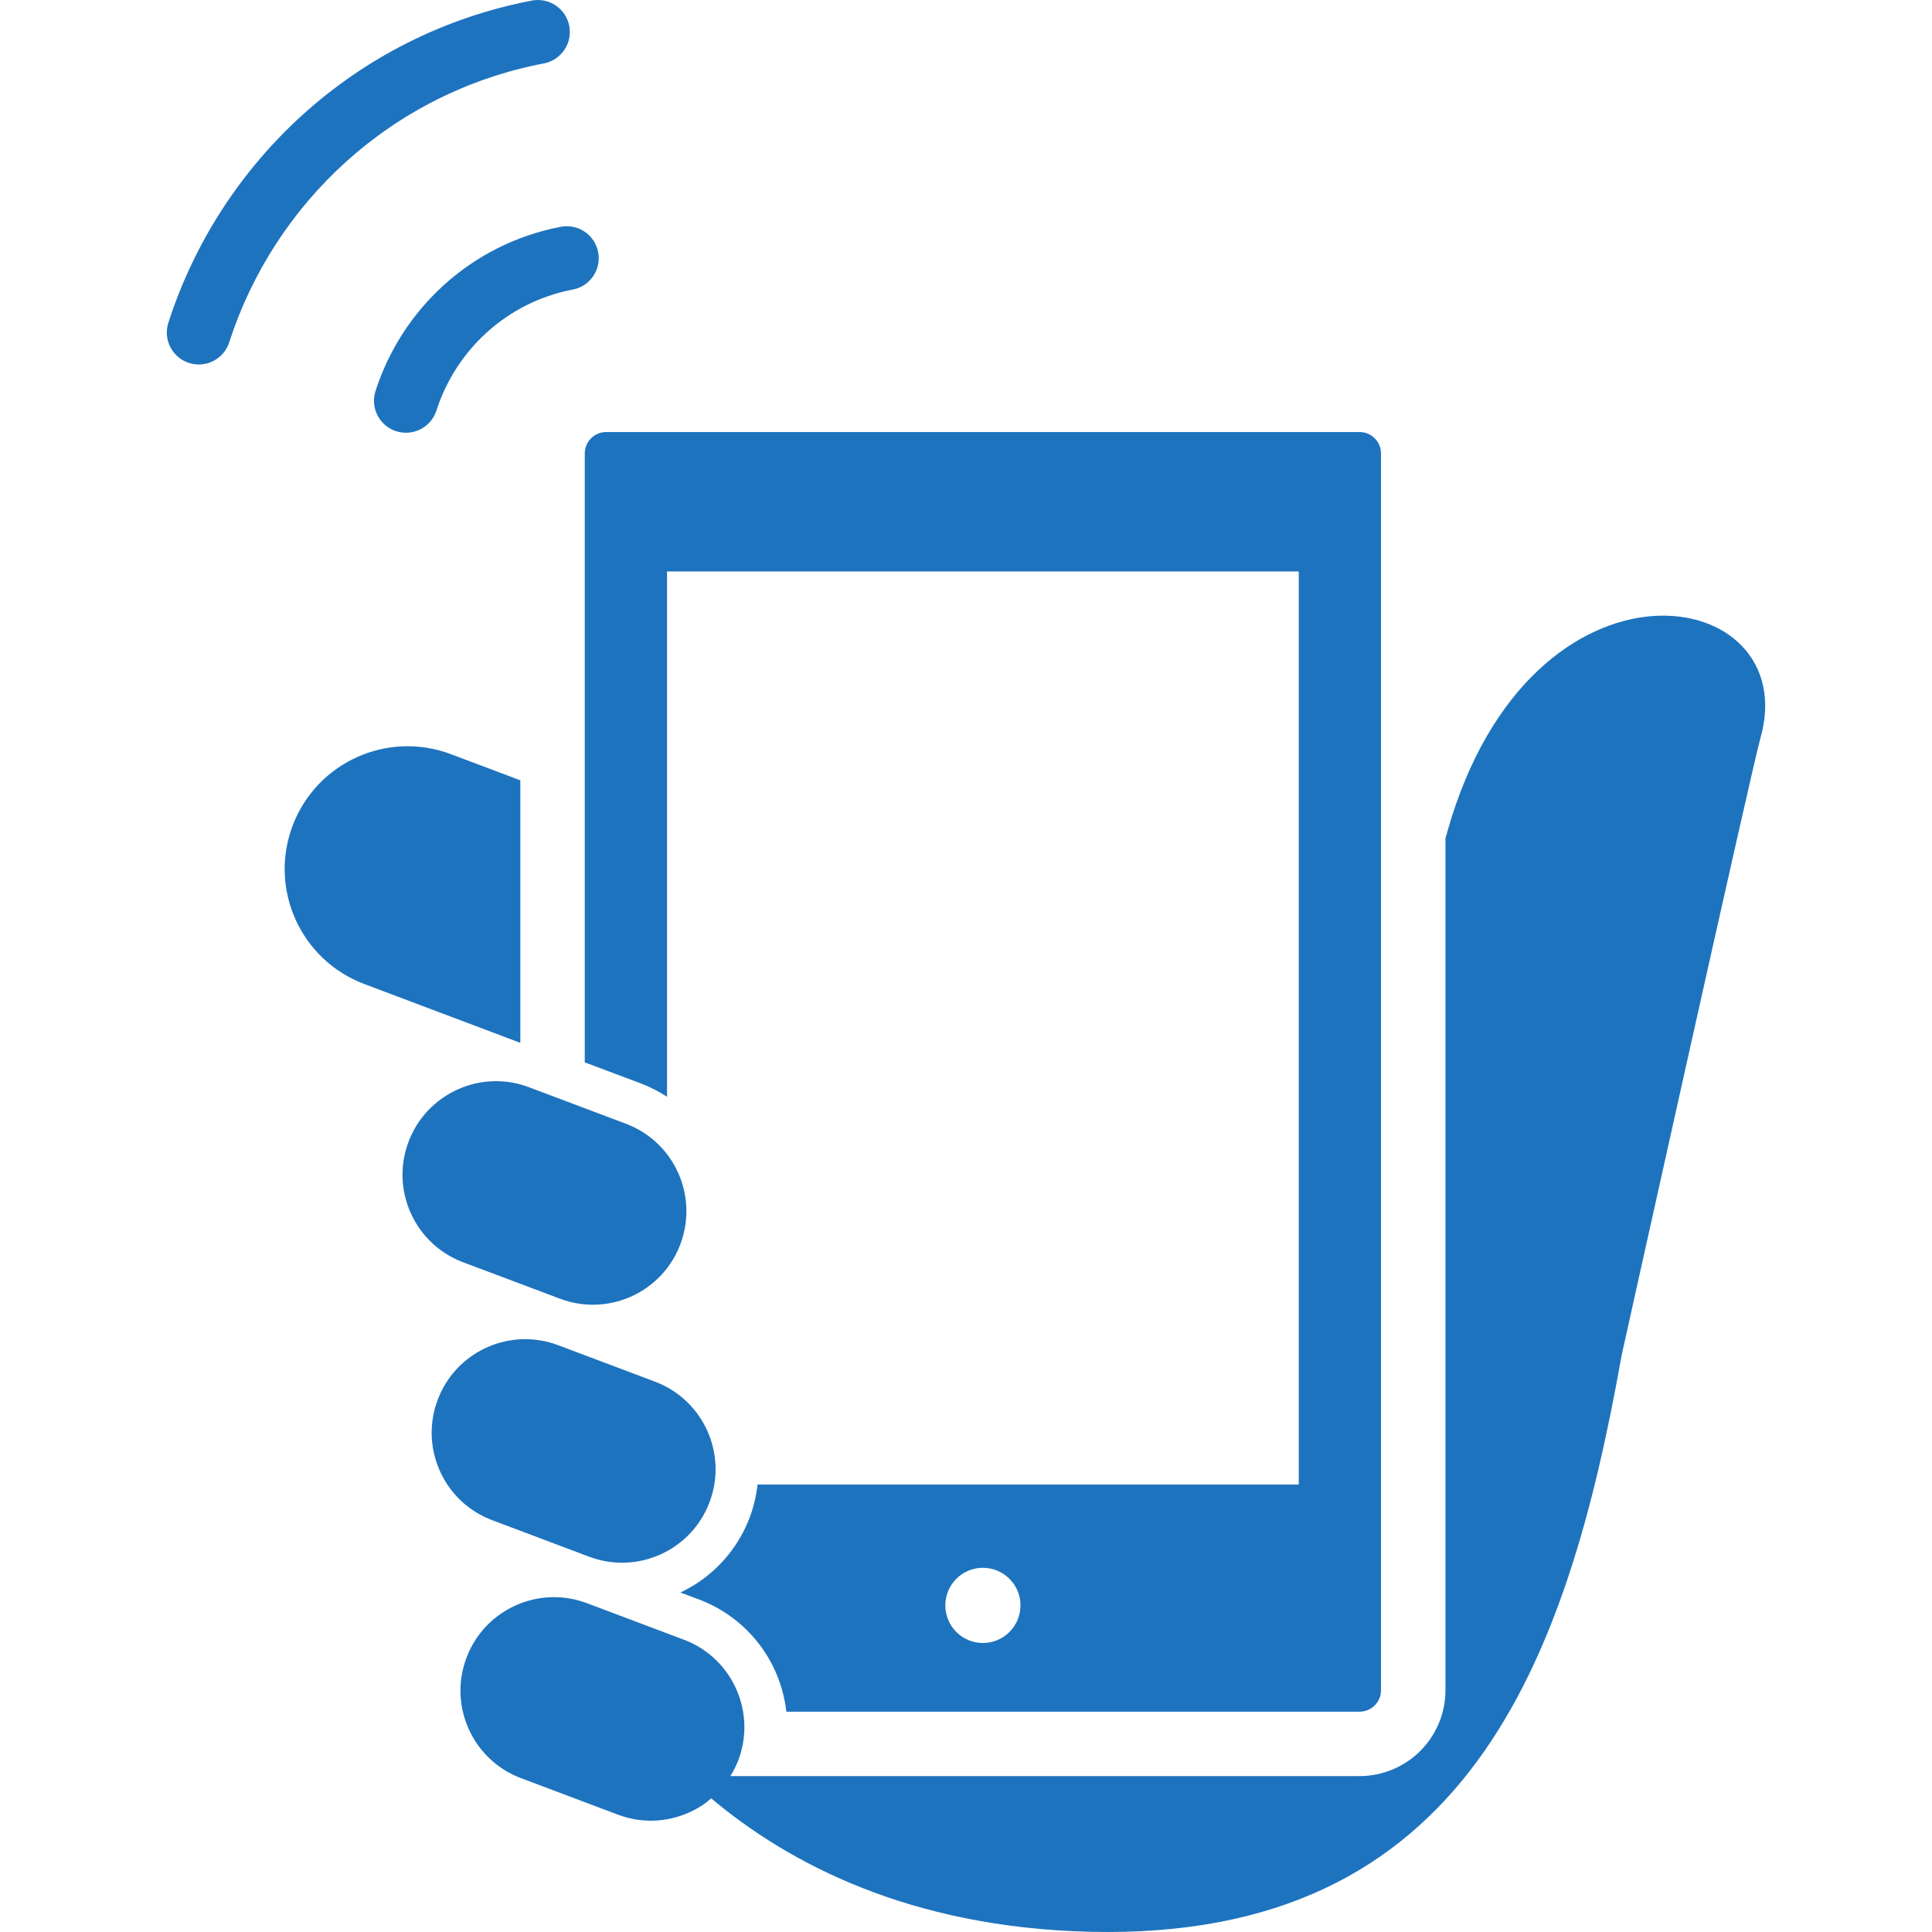 <!DOCTYPE svg PUBLIC "-//W3C//DTD SVG 1.1//EN" "http://www.w3.org/Graphics/SVG/1.1/DTD/svg11.dtd">
<!-- Uploaded to: SVG Repo, www.svgrepo.com, Transformed by: SVG Repo Mixer Tools -->
<svg height="800px" width="800px" version="1.1" id="_x32_" xmlns="http://www.w3.org/2000/svg" xmlns:xlink="http://www.w3.org/1999/xlink" viewBox="0 0 512 512" xml:space="preserve" fill="#1e73be">
<g id="SVGRepo_bgCarrier" stroke-width="0"/>
<g id="SVGRepo_tracerCarrier" stroke-linecap="round" stroke-linejoin="round"/>
<g id="SVGRepo_iconCarrier"> <style type="text/css"> .st0{fill:#1e73be;} </style> <g> <path class="st0" d="M137.889,206.792l-18.41-6.933c-16.826-6.338-35.604,2.168-41.942,18.981 c-6.338,16.83,2.172,35.596,18.998,41.934l41.354,15.589V206.792z"/> <path class="st0" d="M383.617,220.196c-0.191,0.663-0.373,1.291-0.555,1.937v225.786c0,6.256-2.565,12.006-6.669,16.093 c-4.096,4.113-9.838,6.669-16.089,6.669H193.55c0.811-1.324,1.551-2.714,2.122-4.228c1.084-2.896,1.597-5.842,1.597-8.738 c0-4.989-1.535-9.862-4.303-13.95c-2.78-4.088-6.764-7.356-11.749-9.234l-25.662-9.664h-0.008 c-2.888-1.092-5.825-1.606-8.725-1.606c-4.997,0-9.875,1.531-13.955,4.304c-4.087,2.78-7.364,6.768-9.242,11.749 c-1.08,2.879-1.6,5.825-1.6,8.721c0,5.014,1.543,9.888,4.31,13.967c2.781,4.08,6.765,7.364,11.75,9.234l25.667,9.664 c2.892,1.092,5.837,1.605,8.728,1.605c4.998,0,9.876-1.539,13.955-4.302c0.716-0.488,1.374-1.059,2.04-1.622 c20.52,17.244,52.607,34.222,100.424,35.364c99.848,2.366,126.409-71.621,140.839-152.726c0,0,34.454-155.372,36.787-163.58 C478.216,154.582,405.825,142.204,383.617,220.196z"/> <path class="st0" d="M154.967,120.186v161.356l14.902,5.593c2.466,0.944,4.766,2.127,6.901,3.517V151.446h167.416v241.979h-143.43 c-0.326,2.912-0.992,5.817-2.068,8.671c-2.714,7.232-7.538,13.106-13.483,17.144c-1.564,1.059-3.199,1.986-4.891,2.788l4.911,1.845 c7.228,2.714,13.115,7.546,17.152,13.487c3.282,4.832,5.346,10.409,6.012,16.251h151.914c1.593,0,2.958-0.628,4.017-1.663 c1.043-1.059,1.663-2.432,1.663-4.03V120.186c0-1.605-0.62-2.962-1.663-4.021c-1.059-1.051-2.424-1.663-4.017-1.671H160.651 c-1.596,0.008-2.966,0.62-4.021,1.671C155.588,117.224,154.975,118.581,154.967,120.186z M260.476,435.408 c-5.502,0-9.958-4.468-9.958-9.962c0-5.503,4.456-9.962,9.958-9.962c5.498,0,9.962,4.459,9.962,9.962 C270.438,430.941,265.974,435.408,260.476,435.408z"/> <path class="st0" d="M156.118,412.539c2.892,1.084,5.837,1.597,8.73,1.597c5.001,0,9.875-1.531,13.954-4.302 c4.088-2.78,7.356-6.776,9.239-11.749c1.084-2.888,1.596-5.834,1.596-8.73c0-4.998-1.53-9.879-4.303-13.95 c-2.776-4.087-6.764-7.364-11.74-9.242l-25.671-9.672c-2.887-1.084-5.829-1.597-8.734-1.597c-4.997,0-9.871,1.531-13.95,4.302 c-4.084,2.78-7.36,6.776-9.239,11.758c-1.092,2.88-1.6,5.825-1.605,8.73c0,4.997,1.539,9.871,4.311,13.958 c2.776,4.088,6.764,7.348,11.753,9.234L156.118,412.539z"/> <path class="st0" d="M148.385,344.161c2.892,1.109,5.838,1.606,8.73,1.606c4.997,0,9.884-1.523,13.962-4.304 c4.08-2.78,7.356-6.76,9.23-11.732c1.092-2.913,1.596-5.85,1.596-8.754c0.008-4.981-1.526-9.863-4.294-13.95 c-2.78-4.08-6.772-7.348-11.758-9.234l-25.662-9.664c-2.896-1.092-5.834-1.605-8.734-1.605c-4.997,0-9.871,1.53-13.954,4.319 c-4.08,2.764-7.356,6.76-9.243,11.75c-1.08,2.879-1.592,5.825-1.592,8.721c0,4.997,1.534,9.871,4.307,13.958 c2.776,4.08,6.768,7.356,11.754,9.242L148.385,344.161z"/> <path class="st0" d="M99.518,103.613c-1.431,4.452,1.013,9.225,5.469,10.657c4.456,1.44,9.23-1.009,10.666-5.46 c5.146-15.97,18.576-28.712,36.142-32.071c4.592-0.877,7.604-5.312,6.723-9.912c-0.881-4.601-5.32-7.604-9.917-6.719 C124.738,64.683,106.468,81.984,99.518,103.613z"/> <path class="st0" d="M144.14,16.8c4.592-0.885,7.604-5.328,6.723-9.921c-0.881-4.592-5.321-7.604-9.916-6.727 C94.123,9.138,58.279,43.078,44.618,85.525c-1.435,4.452,1.01,9.226,5.465,10.657c4.456,1.44,9.23-1.009,10.661-5.461 C72.602,53.943,103.613,24.561,144.14,16.8z"/> </g> </g>
</svg>